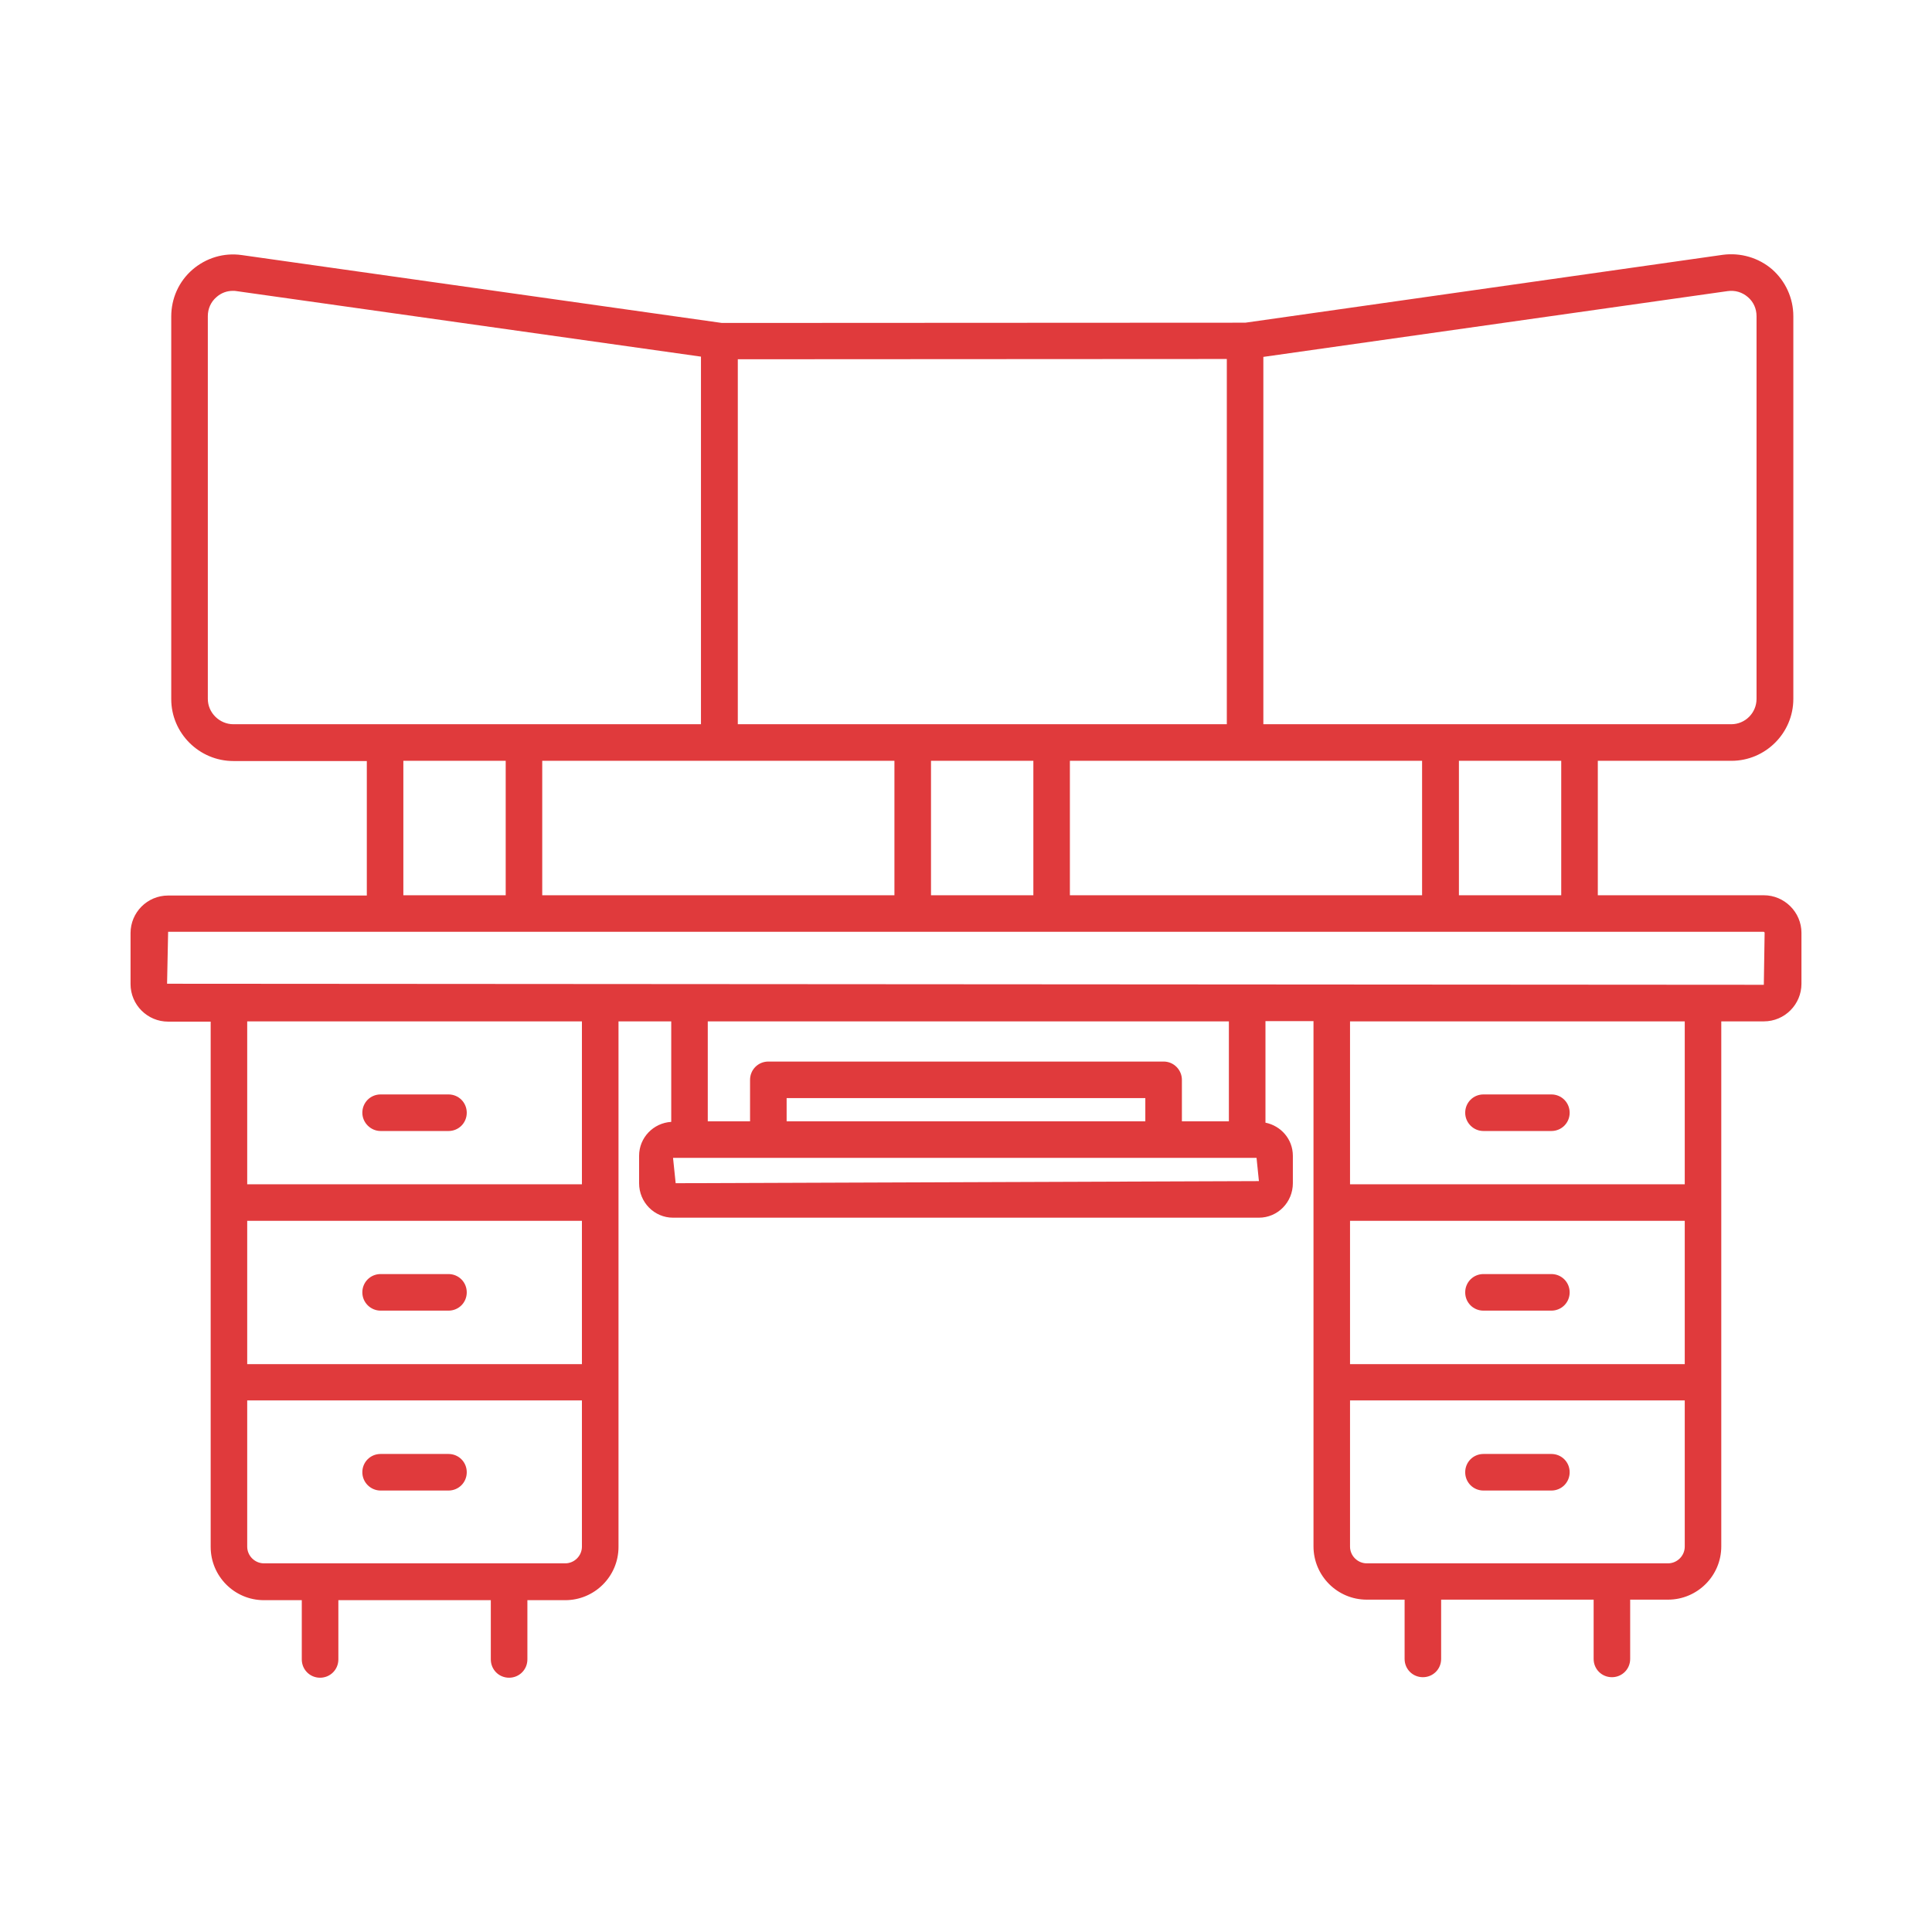 <svg width="44" height="44" viewBox="0 0 44 44" fill="none" xmlns="http://www.w3.org/2000/svg">
<path d="M8.668 25.758H10.214C10.446 25.758 10.63 25.574 10.63 25.342C10.63 25.11 10.446 24.925 10.214 24.925H8.668C8.436 24.925 8.252 25.11 8.252 25.342C8.252 25.568 8.442 25.758 8.668 25.758Z" fill="#E03A3C"/>
<path d="M8.668 29.849H10.214C10.446 29.849 10.63 29.665 10.63 29.433C10.63 29.201 10.446 29.016 10.214 29.016H8.668C8.436 29.016 8.252 29.201 8.252 29.433C8.252 29.665 8.442 29.849 8.668 29.849Z" fill="#E03A3C"/>
<path d="M8.668 33.946H10.214C10.446 33.946 10.63 33.761 10.63 33.529C10.63 33.297 10.446 33.113 10.214 33.113H8.668C8.436 33.113 8.252 33.297 8.252 33.529C8.252 33.761 8.442 33.946 8.668 33.946Z" fill="#E03A3C"/>
<path d="M40.17 20.389H36.389V17.327H39.433C40.206 17.327 40.842 16.696 40.842 15.917V7.201C40.842 6.79 40.664 6.404 40.361 6.136C40.052 5.869 39.641 5.75 39.237 5.803L28.362 7.349H28.356H28.35L16.44 7.355L5.506 5.809C5.095 5.75 4.691 5.875 4.382 6.142C4.073 6.41 3.9 6.796 3.9 7.207V15.923C3.9 16.696 4.536 17.332 5.315 17.332H8.354V20.395H3.829C3.353 20.395 2.973 20.781 2.973 21.251V22.41C2.973 22.886 3.359 23.267 3.829 23.267H4.798V35.23C4.798 35.896 5.339 36.443 6.011 36.443H6.873V37.792C6.873 38.024 7.058 38.209 7.289 38.209C7.521 38.209 7.706 38.024 7.706 37.792V36.443H11.178V37.792C11.178 38.024 11.362 38.209 11.594 38.209C11.826 38.209 12.011 38.024 12.011 37.792V36.443H12.873C13.539 36.443 14.086 35.902 14.086 35.23V23.261H15.287V25.55C14.882 25.574 14.555 25.907 14.555 26.323V26.947C14.555 27.381 14.9 27.732 15.328 27.732H28.671C29.099 27.732 29.444 27.381 29.444 26.947V26.323C29.444 25.942 29.171 25.639 28.82 25.568V23.255H29.914V35.218C29.914 35.884 30.455 36.431 31.127 36.431H31.989V37.781C31.989 38.013 32.173 38.197 32.405 38.197C32.637 38.197 32.821 38.013 32.821 37.781V36.431H36.294V37.781C36.294 38.013 36.478 38.197 36.71 38.197C36.942 38.197 37.126 38.013 37.126 37.781V36.431H37.988C38.654 36.431 39.201 35.89 39.201 35.218V23.261H40.17C40.646 23.261 41.027 22.874 41.027 22.404V21.245C41.027 20.775 40.64 20.389 40.17 20.389ZM28.772 8.128L39.344 6.63C39.516 6.606 39.677 6.654 39.808 6.767C39.933 6.874 40.004 7.028 40.004 7.201V15.917C40.004 16.233 39.748 16.494 39.427 16.494H28.772V8.128ZM35.556 17.327V20.389H33.226V17.327H35.556ZM32.387 17.327V20.389H24.366V17.327H32.387ZM16.803 8.182L27.94 8.176V16.494H16.803V8.182ZM23.534 17.327V20.389H21.203V17.327H23.534ZM20.37 17.327V20.389H12.349V17.327H20.37ZM5.315 16.494C5 16.494 4.733 16.233 4.733 15.917V7.201C4.733 7.028 4.804 6.874 4.929 6.767C5.036 6.671 5.167 6.624 5.303 6.624C5.333 6.624 5.357 6.624 5.387 6.63L15.964 8.122V16.494H5.315ZM11.517 17.327V20.389H9.186V17.327H11.517ZM13.253 35.224C13.253 35.432 13.081 35.604 12.873 35.604H6.011C5.803 35.604 5.63 35.432 5.63 35.224V31.894H13.253V35.224ZM13.253 31.068H5.63V27.803H13.253V31.068ZM13.253 26.971H5.63V23.261H13.253V26.971ZM15.388 26.947L15.328 26.37H28.617L28.671 26.899L15.388 26.947ZM26.501 24.176H17.499C17.267 24.176 17.082 24.361 17.082 24.593V25.538H16.119V23.261H27.987V25.538H26.917V24.593C26.917 24.367 26.733 24.176 26.501 24.176ZM26.084 25.009V25.538H17.915V25.009H26.084ZM38.369 35.224C38.369 35.432 38.196 35.604 37.988 35.604H31.127C30.919 35.604 30.746 35.432 30.746 35.224V31.894H38.369V35.224ZM38.369 31.068H30.746V27.803H38.369V31.068ZM38.369 26.971H30.746V23.261H38.369V26.971ZM40.17 22.428L3.805 22.404L3.829 21.221H40.165C40.176 21.221 40.188 21.233 40.188 21.245L40.17 22.428Z" fill="#E03A3C"/>
<path d="M33.785 25.758H35.331C35.563 25.758 35.748 25.574 35.748 25.342C35.748 25.11 35.563 24.925 35.331 24.925H33.785C33.553 24.925 33.369 25.11 33.369 25.342C33.369 25.568 33.553 25.758 33.785 25.758Z" fill="#E03A3C"/>
<path d="M33.785 29.849H35.331C35.563 29.849 35.748 29.665 35.748 29.433C35.748 29.201 35.563 29.016 35.331 29.016H33.785C33.553 29.016 33.369 29.201 33.369 29.433C33.369 29.665 33.553 29.849 33.785 29.849Z" fill="#E03A3C"/>
<path d="M33.785 33.946H35.331C35.563 33.946 35.748 33.761 35.748 33.529C35.748 33.297 35.563 33.113 35.331 33.113H33.785C33.553 33.113 33.369 33.297 33.369 33.529C33.369 33.761 33.553 33.946 33.785 33.946Z" fill="#E03A3C"/>
</svg>
